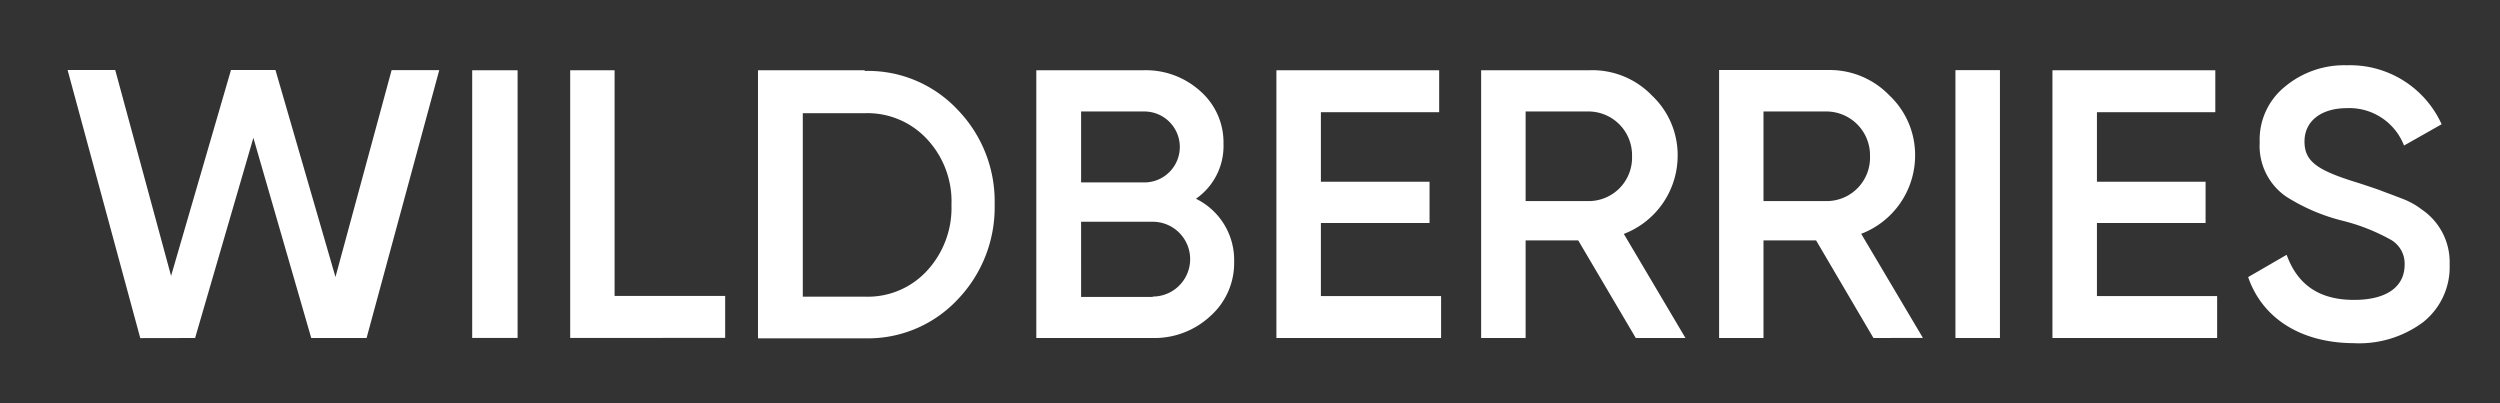 <?xml version="1.0" encoding="UTF-8"?> <svg xmlns="http://www.w3.org/2000/svg" id="Layer_1" data-name="Layer 1" viewBox="0 0 246.67 39.77"><rect x="0" y="0" width="246.67" height="39.77" fill="#333333" stroke="none"/> <defs> <style>.cls-1{fill:#fff;}</style> </defs> <title>white</title> <path class="cls-1" d="M13.84,33.36,6.67,6.91h4.7l5.51,20.31L22.79,6.91h4.39L33.1,27.33,38.64,6.92h4.7L36.17,33.35H30.71L25,13.6,19.25,33.35Z"></path> <path class="cls-1" d="M46.59,6.93h4.48V33.34H46.59Z"></path> <path class="cls-1" d="M60.64,29.2H71.55v4.14H56.26V6.93h4.38Z"></path> <path class="cls-1" d="M85.32,7a12.12,12.12,0,0,1,9.15,3.81,13,13,0,0,1,3.67,9.38,13.12,13.12,0,0,1-3.67,9.38,12.12,12.12,0,0,1-9.15,3.81H74.79V6.93H85.32Zm0,22.27a7.93,7.93,0,0,0,6.15-2.56,9.13,9.13,0,0,0,2.41-6.49,9,9,0,0,0-2.41-6.49,8,8,0,0,0-6.15-2.56H79.21v18.1Z"></path> <path class="cls-1" d="M121.77,25.79a7,7,0,0,1-2.35,5.4,8.1,8.1,0,0,1-5.71,2.16H102.25V6.93h10.63A8,8,0,0,1,118.44,9a6.73,6.73,0,0,1,2.28,5.21,6.32,6.32,0,0,1-2.72,5.4A6.72,6.72,0,0,1,121.77,25.79ZM106.67,11v7h6.24a3.48,3.48,0,0,0,0-7Zm7.07,18.26a3.69,3.69,0,0,0,0-7.38h-7.07V29.3h7.07Z"></path> <path class="cls-1" d="M130.33,29.21h11.86v4.14H125.94V6.93H142v4.14H130.33v6.86h10.72V22H130.33Z"></path> <path class="cls-1" d="M161.4,33.35l-5.68-9.63h-5.19v9.63h-4.39V6.93h10.72A8.17,8.17,0,0,1,163,9.43a8.07,8.07,0,0,1,2.53,6,8.27,8.27,0,0,1-5.31,7.65l6.08,10.27ZM150.53,11v8.84h6.3a4.28,4.28,0,0,0,4.2-4.42,4.31,4.31,0,0,0-4.2-4.42Z"></path> <path class="cls-1" d="M184.85,33.35l-5.66-9.63H174v9.63h-4.38V6.91h10.72a8.18,8.18,0,0,1,6.08,2.5,8.08,8.08,0,0,1,2.54,6,8.28,8.28,0,0,1-5.32,7.66l6.09,10.27ZM174,11v8.84h6.31a4.28,4.28,0,0,0,4.2-4.42,4.32,4.32,0,0,0-4.2-4.42Z"></path> <path class="cls-1" d="M192.94,6.92h4.39V33.35h-4.39Z"></path> <path class="cls-1" d="M206.9,29.21h11.86v4.14H202.51V6.93h16.07v4.14H206.9v6.86h10.72V22H206.9Z"></path> <path class="cls-1" d="M221.82,27.34l3.8-2.2c1.08,3,3.27,4.45,6.64,4.45s5-1.4,5-3.47a2.71,2.71,0,0,0-1.32-2.44,19.33,19.33,0,0,0-4.76-1.89,18.87,18.87,0,0,1-5.62-2.4,6.07,6.07,0,0,1-2.6-5.33,6.72,6.72,0,0,1,2.54-5.55,9.12,9.12,0,0,1,6.08-2.07,9.92,9.92,0,0,1,9.33,5.82l-3.71,2.1a5.78,5.78,0,0,0-5.62-3.69c-2.56,0-4.2,1.28-4.2,3.29s1.3,2.87,5.41,4.12c1,.33,1.76.58,2.22.76s1.14.42,2,.76a7.27,7.27,0,0,1,1.94,1.07,6.27,6.27,0,0,1,2.75,5.42,6.93,6.93,0,0,1-2.62,5.7,10.57,10.57,0,0,1-6.86,2.07C227,33.83,223.21,31.39,221.82,27.34Z"></path> </svg> 